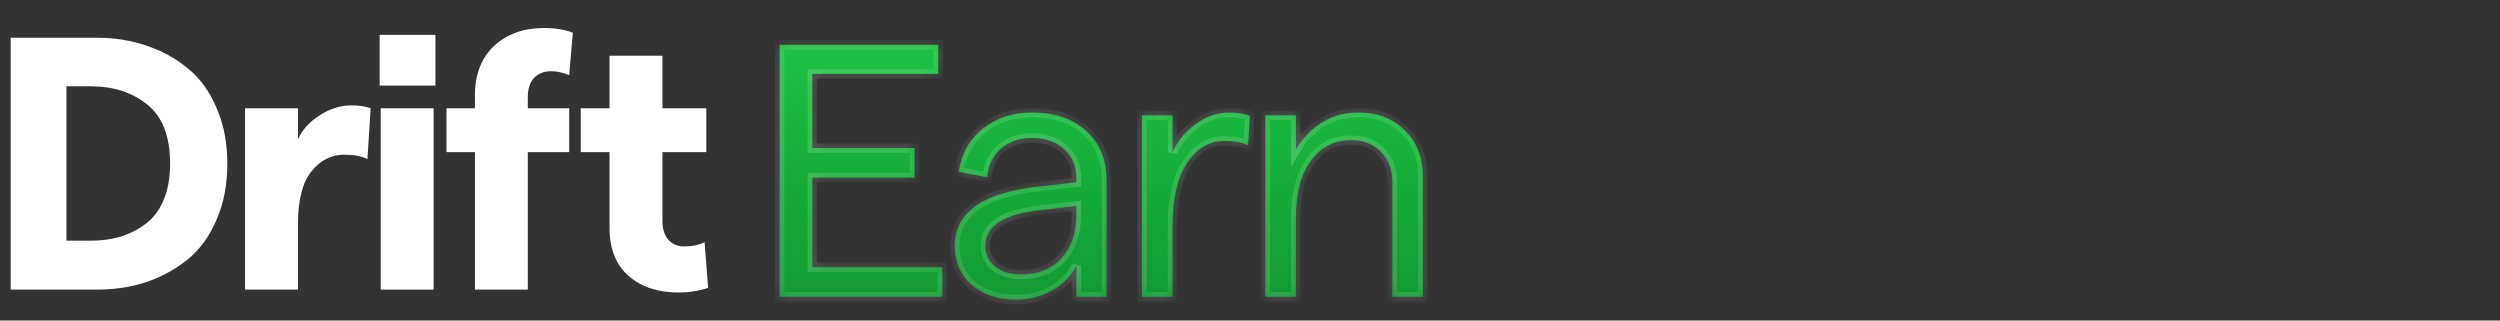 <svg width="156" height="20" viewBox="0 0 156 20" fill="none" xmlns="http://www.w3.org/2000/svg">
<rect x="0" y="0" width="156" height="20" fill="#333333" stroke="none"/>
<path d="M0.667 18.073V2.354H6.034C7.141 2.354 8.174 2.518 9.133 2.848C10.091 3.162 10.951 3.634 11.715 4.262C12.479 4.876 13.077 5.7 13.511 6.733C13.961 7.751 14.185 8.911 14.185 10.213C14.185 11.516 13.961 12.684 13.511 13.716C13.077 14.735 12.479 15.558 11.715 16.187C10.951 16.8 10.091 17.272 9.133 17.601C8.174 17.916 7.141 18.073 6.034 18.073H0.667ZM4.147 15.019H5.652C6.326 15.019 6.939 14.937 7.493 14.772C8.062 14.607 8.586 14.345 9.065 13.986C9.559 13.627 9.941 13.125 10.21 12.481C10.48 11.838 10.615 11.082 10.615 10.213C10.615 8.522 10.143 7.294 9.2 6.53C8.257 5.767 7.074 5.385 5.652 5.385H4.147V15.019Z" fill="white"/>
<path d="M22.927 9.921C22.537 9.742 22.058 9.652 21.489 9.652C20.666 9.652 19.977 10.004 19.424 10.707C18.869 11.396 18.593 12.489 18.593 13.986V18.073H15.291V6.755H18.593V8.709C18.847 8.11 19.296 7.608 19.94 7.204C20.584 6.785 21.242 6.575 21.916 6.575C22.395 6.575 22.799 6.635 23.129 6.755L22.927 9.921Z" fill="white"/>
<path d="M23.69 2.174H27.171V5.34H23.69V2.174ZM23.757 18.073V6.755H27.058V18.073H23.757Z" fill="white"/>
<path d="M29.635 18.073V9.495H27.861V6.755H29.635V5.969C29.635 4.652 30.032 3.619 30.825 2.87C31.634 2.122 32.674 1.747 33.947 1.747C34.62 1.747 35.219 1.845 35.743 2.039L35.519 4.689C35.099 4.524 34.725 4.442 34.396 4.442C33.947 4.442 33.587 4.584 33.318 4.869C33.063 5.153 32.936 5.542 32.936 6.036V6.755H35.519V9.495H32.936V18.073H29.635Z" fill="white"/>
<path d="M44.188 17.961C43.604 18.155 42.99 18.253 42.346 18.253C41.059 18.253 40.019 17.908 39.225 17.22C38.432 16.531 38.035 15.528 38.035 14.21V9.495H36.238V6.755H38.035V3.476H41.336V6.755H44.075V9.495H41.336V13.784C41.336 14.278 41.456 14.667 41.695 14.951C41.95 15.236 42.279 15.378 42.683 15.378C43.192 15.378 43.619 15.288 43.963 15.109L44.188 17.961Z" fill="white"/>
<g clip-path="url(#clip0_11001_6285)">
<mask id="path-2-inside-1_11001_6285" fill="white">
<path d="M48.647 18.516V2.796H58.55V4.615H50.69V9.241H57.068V11.083H50.69V16.674H58.797V18.516H48.647ZM64.402 7.018C65.794 7.018 66.917 7.4 67.77 8.163C68.624 8.927 69.05 9.96 69.05 11.262V18.516H67.164V16.584C66.835 17.228 66.326 17.745 65.637 18.134C64.963 18.508 64.215 18.695 63.392 18.695C62.269 18.695 61.348 18.388 60.63 17.775C59.926 17.146 59.574 16.337 59.574 15.349C59.574 13.223 61.37 11.981 64.963 11.622L67.164 11.375V11.15C67.164 10.371 66.91 9.758 66.401 9.309C65.907 8.845 65.24 8.612 64.402 8.612C63.624 8.612 62.98 8.83 62.471 9.264C61.962 9.698 61.67 10.297 61.595 11.06L59.821 10.723C59.986 9.601 60.487 8.702 61.326 8.029C62.179 7.355 63.205 7.018 64.402 7.018ZM63.684 17.123C64.776 17.123 65.63 16.787 66.243 16.113C66.857 15.439 67.164 14.533 67.164 13.396V12.857L64.963 13.104C62.643 13.358 61.483 14.099 61.483 15.327C61.483 15.851 61.685 16.285 62.089 16.629C62.508 16.959 63.04 17.123 63.684 17.123ZM77.88 9.062C77.461 8.882 76.975 8.792 76.421 8.792C75.463 8.792 74.677 9.256 74.063 10.184C73.464 11.098 73.165 12.438 73.165 14.204V18.516H71.256V7.198H73.165V9.488C73.494 8.77 73.988 8.178 74.647 7.714C75.305 7.25 75.987 7.018 76.69 7.018C77.184 7.018 77.618 7.085 77.993 7.22L77.88 9.062ZM78.954 18.516V7.198H80.863V9.331C81.267 8.627 81.806 8.066 82.48 7.647C83.153 7.228 83.909 7.018 84.748 7.018C85.93 7.018 86.896 7.385 87.645 8.118C88.408 8.852 88.79 9.818 88.79 11.015V18.516H86.881V11.375C86.881 10.596 86.649 9.967 86.185 9.488C85.721 8.994 85.1 8.747 84.321 8.747C83.258 8.747 82.412 9.181 81.784 10.05C81.17 10.903 80.863 12.071 80.863 13.553V18.516H78.954Z"/>
</mask>
<path d="M48.647 18.516V2.796H58.55V4.615H50.69V9.241H57.068V11.083H50.69V16.674H58.797V18.516H48.647ZM64.402 7.018C65.794 7.018 66.917 7.4 67.77 8.163C68.624 8.927 69.05 9.96 69.05 11.262V18.516H67.164V16.584C66.835 17.228 66.326 17.745 65.637 18.134C64.963 18.508 64.215 18.695 63.392 18.695C62.269 18.695 61.348 18.388 60.63 17.775C59.926 17.146 59.574 16.337 59.574 15.349C59.574 13.223 61.37 11.981 64.963 11.622L67.164 11.375V11.15C67.164 10.371 66.91 9.758 66.401 9.309C65.907 8.845 65.24 8.612 64.402 8.612C63.624 8.612 62.98 8.83 62.471 9.264C61.962 9.698 61.67 10.297 61.595 11.06L59.821 10.723C59.986 9.601 60.487 8.702 61.326 8.029C62.179 7.355 63.205 7.018 64.402 7.018ZM63.684 17.123C64.776 17.123 65.63 16.787 66.243 16.113C66.857 15.439 67.164 14.533 67.164 13.396V12.857L64.963 13.104C62.643 13.358 61.483 14.099 61.483 15.327C61.483 15.851 61.685 16.285 62.089 16.629C62.508 16.959 63.04 17.123 63.684 17.123ZM77.88 9.062C77.461 8.882 76.975 8.792 76.421 8.792C75.463 8.792 74.677 9.256 74.063 10.184C73.464 11.098 73.165 12.438 73.165 14.204V18.516H71.256V7.198H73.165V9.488C73.494 8.77 73.988 8.178 74.647 7.714C75.305 7.25 75.987 7.018 76.69 7.018C77.184 7.018 77.618 7.085 77.993 7.22L77.88 9.062ZM78.954 18.516V7.198H80.863V9.331C81.267 8.627 81.806 8.066 82.48 7.647C83.153 7.228 83.909 7.018 84.748 7.018C85.93 7.018 86.896 7.385 87.645 8.118C88.408 8.852 88.79 9.818 88.79 11.015V18.516H86.881V11.375C86.881 10.596 86.649 9.967 86.185 9.488C85.721 8.994 85.1 8.747 84.321 8.747C83.258 8.747 82.412 9.181 81.784 10.05C81.17 10.903 80.863 12.071 80.863 13.553V18.516H78.954Z" fill="url(#paint0_linear_11001_6285)"/>
<path d="M48.647 18.516H48.354V18.808H48.647V18.516ZM48.647 2.796V2.504H48.354V2.796H48.647ZM58.55 2.796H58.842V2.504H58.55V2.796ZM58.55 4.615V4.908H58.842V4.615H58.55ZM50.69 4.615V4.323H50.398V4.615H50.69ZM50.69 9.241H50.398V9.534H50.69V9.241ZM57.068 9.241H57.36V8.949H57.068V9.241ZM57.068 11.083V11.375H57.36V11.083H57.068ZM50.69 11.083V10.79H50.398V11.083H50.69ZM50.69 16.674H50.398V16.967H50.69V16.674ZM58.797 16.674H59.089V16.382H58.797V16.674ZM58.797 18.516V18.808H59.089V18.516H58.797ZM48.647 18.516H48.939V2.796H48.647H48.354V18.516H48.647ZM48.647 2.796V3.089H58.55V2.796V2.504H48.647V2.796ZM58.55 2.796H58.257V4.615H58.55H58.842V2.796H58.55ZM58.55 4.615V4.323H50.69V4.615V4.908H58.55V4.615ZM50.69 4.615H50.398V9.241H50.69H50.982V4.615H50.69ZM50.69 9.241V9.534H57.068V9.241V8.949H50.69V9.241ZM57.068 9.241H56.775V11.083H57.068H57.36V9.241H57.068ZM57.068 11.083V10.79H50.69V11.083V11.375H57.068V11.083ZM50.69 11.083H50.398V16.674H50.69H50.982V11.083H50.69ZM50.69 16.674V16.967H58.797V16.674V16.382H50.69V16.674ZM58.797 16.674H58.504V18.516H58.797H59.089V16.674H58.797ZM58.797 18.516V18.223H48.647V18.516V18.808H58.797V18.516ZM67.77 8.163L67.576 8.381L67.77 8.163ZM69.05 18.516V18.808H69.343V18.516H69.05ZM67.164 18.516H66.872V18.808H67.164V18.516ZM67.164 16.584H67.457L66.904 16.451L67.164 16.584ZM65.637 18.134L65.779 18.39L65.781 18.388L65.637 18.134ZM60.63 17.775L60.435 17.993L60.44 17.997L60.63 17.775ZM64.963 11.622L64.993 11.913L64.996 11.912L64.963 11.622ZM67.164 11.375L67.197 11.665L67.457 11.636V11.375H67.164ZM66.401 9.309L66.2 9.522L66.207 9.528L66.401 9.309ZM62.471 9.264L62.281 9.041L62.471 9.264ZM61.595 11.06L61.541 11.348L61.855 11.407L61.886 11.089L61.595 11.06ZM59.821 10.723L59.532 10.681L59.491 10.958L59.767 11.011L59.821 10.723ZM61.326 8.029L61.144 7.799L61.142 7.801L61.326 8.029ZM66.243 16.113L66.027 15.916L66.243 16.113ZM67.164 12.857H67.457V12.53L67.132 12.566L67.164 12.857ZM64.963 13.104L64.995 13.394L64.996 13.394L64.963 13.104ZM62.089 16.629L61.899 16.852L61.908 16.859L62.089 16.629ZM64.402 7.018V7.31C65.739 7.31 66.787 7.676 67.576 8.381L67.77 8.163L67.966 7.945C67.048 7.124 65.85 6.726 64.402 6.726V7.018ZM67.77 8.163L67.576 8.381C68.358 9.081 68.758 10.03 68.758 11.262H69.05H69.343C69.343 9.889 68.89 8.772 67.966 7.945L67.77 8.163ZM69.05 11.262H68.758V18.516H69.05H69.343V11.262H69.05ZM69.05 18.516V18.223H67.164V18.516V18.808H69.05V18.516ZM67.164 18.516H67.457V16.584H67.164H66.872V18.516H67.164ZM67.164 16.584L66.904 16.451C66.603 17.039 66.137 17.515 65.493 17.879L65.637 18.134L65.781 18.388C66.515 17.974 67.067 17.417 67.424 16.718L67.164 16.584ZM65.637 18.134L65.495 17.878C64.868 18.227 64.169 18.403 63.392 18.403V18.695V18.988C64.261 18.988 65.059 18.79 65.779 18.39L65.637 18.134ZM63.392 18.695V18.403C62.325 18.403 61.475 18.113 60.819 17.552L60.63 17.775L60.44 17.997C61.221 18.664 62.213 18.988 63.392 18.988V18.695ZM60.63 17.775L60.824 17.556C60.186 16.986 59.866 16.259 59.866 15.349H59.574H59.282C59.282 16.416 59.666 17.305 60.435 17.993L60.63 17.775ZM59.574 15.349H59.866C59.866 14.386 60.266 13.632 61.088 13.063C61.927 12.483 63.217 12.09 64.993 11.912L64.963 11.622L64.934 11.331C63.117 11.512 61.712 11.92 60.755 12.582C59.781 13.257 59.282 14.187 59.282 15.349H59.574ZM64.963 11.622L64.996 11.912L67.197 11.665L67.164 11.375L67.132 11.084L64.931 11.331L64.963 11.622ZM67.164 11.375H67.457V11.15H67.164H66.872V11.375H67.164ZM67.164 11.15H67.457C67.457 10.301 67.176 9.602 66.594 9.089L66.401 9.309L66.207 9.528C66.644 9.913 66.872 10.442 66.872 11.15H67.164ZM66.401 9.309L66.601 9.095C66.04 8.569 65.296 8.32 64.402 8.32V8.612V8.905C65.185 8.905 65.773 9.12 66.201 9.522L66.401 9.309ZM64.402 8.612V8.32C63.566 8.32 62.852 8.555 62.281 9.041L62.471 9.264L62.661 9.486C63.108 9.104 63.681 8.905 64.402 8.905V8.612ZM62.471 9.264L62.281 9.041C61.706 9.532 61.385 10.205 61.304 11.032L61.595 11.06L61.886 11.089C61.955 10.389 62.218 9.864 62.661 9.486L62.471 9.264ZM61.595 11.06L61.65 10.773L59.876 10.436L59.821 10.723L59.767 11.011L61.541 11.348L61.595 11.06ZM59.821 10.723L60.11 10.766C60.265 9.712 60.731 8.881 61.509 8.257L61.326 8.029L61.142 7.801C60.243 8.523 59.706 9.49 59.532 10.681L59.821 10.723ZM61.326 8.029L61.507 8.258C62.303 7.629 63.263 7.31 64.402 7.31V7.018V6.726C63.146 6.726 62.055 7.08 61.144 7.799L61.326 8.029ZM63.684 17.123V17.416C64.841 17.416 65.779 17.056 66.46 16.31L66.243 16.113L66.027 15.916C65.48 16.517 64.712 16.831 63.684 16.831V17.123ZM66.243 16.113L66.46 16.31C67.134 15.57 67.457 14.587 67.457 13.396H67.164H66.872C66.872 14.479 66.581 15.309 66.027 15.916L66.243 16.113ZM67.164 13.396H67.457V12.857H67.164H66.872V13.396H67.164ZM67.164 12.857L67.132 12.566L64.931 12.813L64.963 13.104L64.996 13.394L67.197 13.147L67.164 12.857ZM64.963 13.104L64.932 12.813C63.754 12.942 62.831 13.198 62.196 13.604C61.544 14.021 61.19 14.6 61.19 15.327H61.483H61.775C61.775 14.826 62.002 14.421 62.51 14.097C63.035 13.762 63.853 13.52 64.995 13.394L64.963 13.104ZM61.483 15.327H61.19C61.19 15.938 61.431 16.453 61.9 16.852L62.089 16.629L62.279 16.407C61.939 16.117 61.775 15.764 61.775 15.327H61.483ZM62.089 16.629L61.908 16.859C62.389 17.237 62.988 17.416 63.684 17.416V17.123V16.831C63.091 16.831 62.627 16.68 62.27 16.399L62.089 16.629ZM77.88 9.062L77.765 9.33L78.147 9.494L78.172 9.079L77.88 9.062ZM74.063 10.184L73.819 10.023L73.818 10.024L74.063 10.184ZM73.165 18.516V18.808H73.457V18.516H73.165ZM71.256 18.516H70.963V18.808H71.256V18.516ZM71.256 7.198V6.905H70.963V7.198H71.256ZM73.165 7.198H73.457V6.905H73.165V7.198ZM73.165 9.488H72.872L73.43 9.61L73.165 9.488ZM74.647 7.714L74.478 7.475L74.647 7.714ZM77.993 7.22L78.284 7.238L78.298 7.019L78.092 6.945L77.993 7.22ZM77.88 9.062L77.996 8.793C77.533 8.595 77.006 8.5 76.421 8.5V8.792V9.085C76.943 9.085 77.389 9.169 77.765 9.33L77.88 9.062ZM76.421 8.792V8.5C75.347 8.5 74.477 9.028 73.819 10.023L74.063 10.184L74.307 10.346C74.876 9.484 75.578 9.085 76.421 9.085V8.792ZM74.063 10.184L73.818 10.024C73.174 11.006 72.872 12.412 72.872 14.204H73.165H73.457C73.457 12.463 73.754 11.189 74.307 10.345L74.063 10.184ZM73.165 14.204H72.872V18.516H73.165H73.457V14.204H73.165ZM73.165 18.516V18.223H71.256V18.516V18.808H73.165V18.516ZM71.256 18.516H71.548V7.198H71.256H70.963V18.516H71.256ZM71.256 7.198V7.49H73.165V7.198V6.905H71.256V7.198ZM73.165 7.198H72.872V9.488H73.165H73.457V7.198H73.165ZM73.165 9.488L73.43 9.61C73.738 8.939 74.198 8.388 74.815 7.953L74.647 7.714L74.478 7.475C73.778 7.968 73.25 8.6 72.899 9.366L73.165 9.488ZM74.647 7.714L74.815 7.953C75.432 7.519 76.055 7.31 76.69 7.31V7.018V6.726C75.918 6.726 75.179 6.982 74.478 7.475L74.647 7.714ZM76.69 7.018V7.31C77.158 7.31 77.558 7.374 77.894 7.495L77.993 7.22L78.092 6.945C77.679 6.797 77.21 6.726 76.69 6.726V7.018ZM77.993 7.22L77.701 7.202L77.588 9.044L77.88 9.062L78.172 9.079L78.284 7.238L77.993 7.22ZM78.954 18.516H78.662V18.808H78.954V18.516ZM78.954 7.198V6.905H78.662V7.198H78.954ZM80.863 7.198H81.155V6.905H80.863V7.198ZM80.863 9.331H80.57V10.427L81.116 9.477L80.863 9.331ZM82.48 7.647L82.325 7.399L82.48 7.647ZM87.645 8.118L87.44 8.327L87.442 8.329L87.645 8.118ZM88.79 18.516V18.808H89.082V18.516H88.79ZM86.881 18.516H86.589V18.808H86.881V18.516ZM86.185 9.488L85.972 9.688L85.975 9.692L86.185 9.488ZM81.784 10.05L81.547 9.878L81.546 9.879L81.784 10.05ZM80.863 18.516V18.808H81.155V18.516H80.863ZM78.954 18.516H79.246V7.198H78.954H78.662V18.516H78.954ZM78.954 7.198V7.49H80.863V7.198V6.905H78.954V7.198ZM80.863 7.198H80.57V9.331H80.863H81.155V7.198H80.863ZM80.863 9.331L81.116 9.477C81.497 8.814 82.002 8.288 82.634 7.895L82.48 7.647L82.325 7.399C81.61 7.844 81.037 8.441 80.609 9.185L80.863 9.331ZM82.48 7.647L82.634 7.895C83.259 7.506 83.961 7.31 84.748 7.31V7.018V6.726C83.858 6.726 83.048 6.949 82.325 7.399L82.48 7.647ZM84.748 7.018V7.31C85.865 7.31 86.753 7.654 87.44 8.327L87.645 8.118L87.849 7.91C87.039 7.115 85.996 6.726 84.748 6.726V7.018ZM87.645 8.118L87.442 8.329C88.14 9 88.497 9.886 88.497 11.015H88.79H89.082C89.082 9.749 88.676 8.704 87.847 7.908L87.645 8.118ZM88.79 11.015H88.497V18.516H88.79H89.082V11.015H88.79ZM88.79 18.516V18.223H86.881V18.516V18.808H88.79V18.516ZM86.881 18.516H87.174V11.375H86.881H86.589V18.516H86.881ZM86.881 11.375H87.174C87.174 10.534 86.921 9.827 86.395 9.285L86.185 9.488L85.975 9.692C86.377 10.107 86.589 10.658 86.589 11.375H86.881ZM86.185 9.488L86.398 9.288C85.87 8.726 85.167 8.455 84.321 8.455V8.747V9.04C85.032 9.04 85.571 9.262 85.972 9.688L86.185 9.488ZM84.321 8.747V8.455C83.163 8.455 82.23 8.935 81.547 9.878L81.784 10.05L82.02 10.221C82.595 9.428 83.353 9.04 84.321 9.04V8.747ZM81.784 10.05L81.546 9.879C80.885 10.799 80.57 12.034 80.57 13.553H80.863H81.155C81.155 12.108 81.455 11.007 82.021 10.22L81.784 10.05ZM80.863 13.553H80.57V18.516H80.863H81.155V13.553H80.863ZM80.863 18.516V18.223H78.954V18.516V18.808H80.863V18.516Z" fill="white" fill-opacity="0.2" mask="url(#path-2-inside-1_11001_6285)"/>
</g>
<defs>
<linearGradient id="paint0_linear_11001_6285" x1="104.438" y1="2.516" x2="104.438" y2="18.516" gradientUnits="userSpaceOnUse">
<stop stop-color="#1CC343"/>
<stop offset="1" stop-color="#129B32"/>
</linearGradient>
<clipPath id="clip0_11001_6285">
<rect width="108.772" height="20" fill="white" transform="translate(46.995)"/>
</clipPath>
</defs>
</svg>
